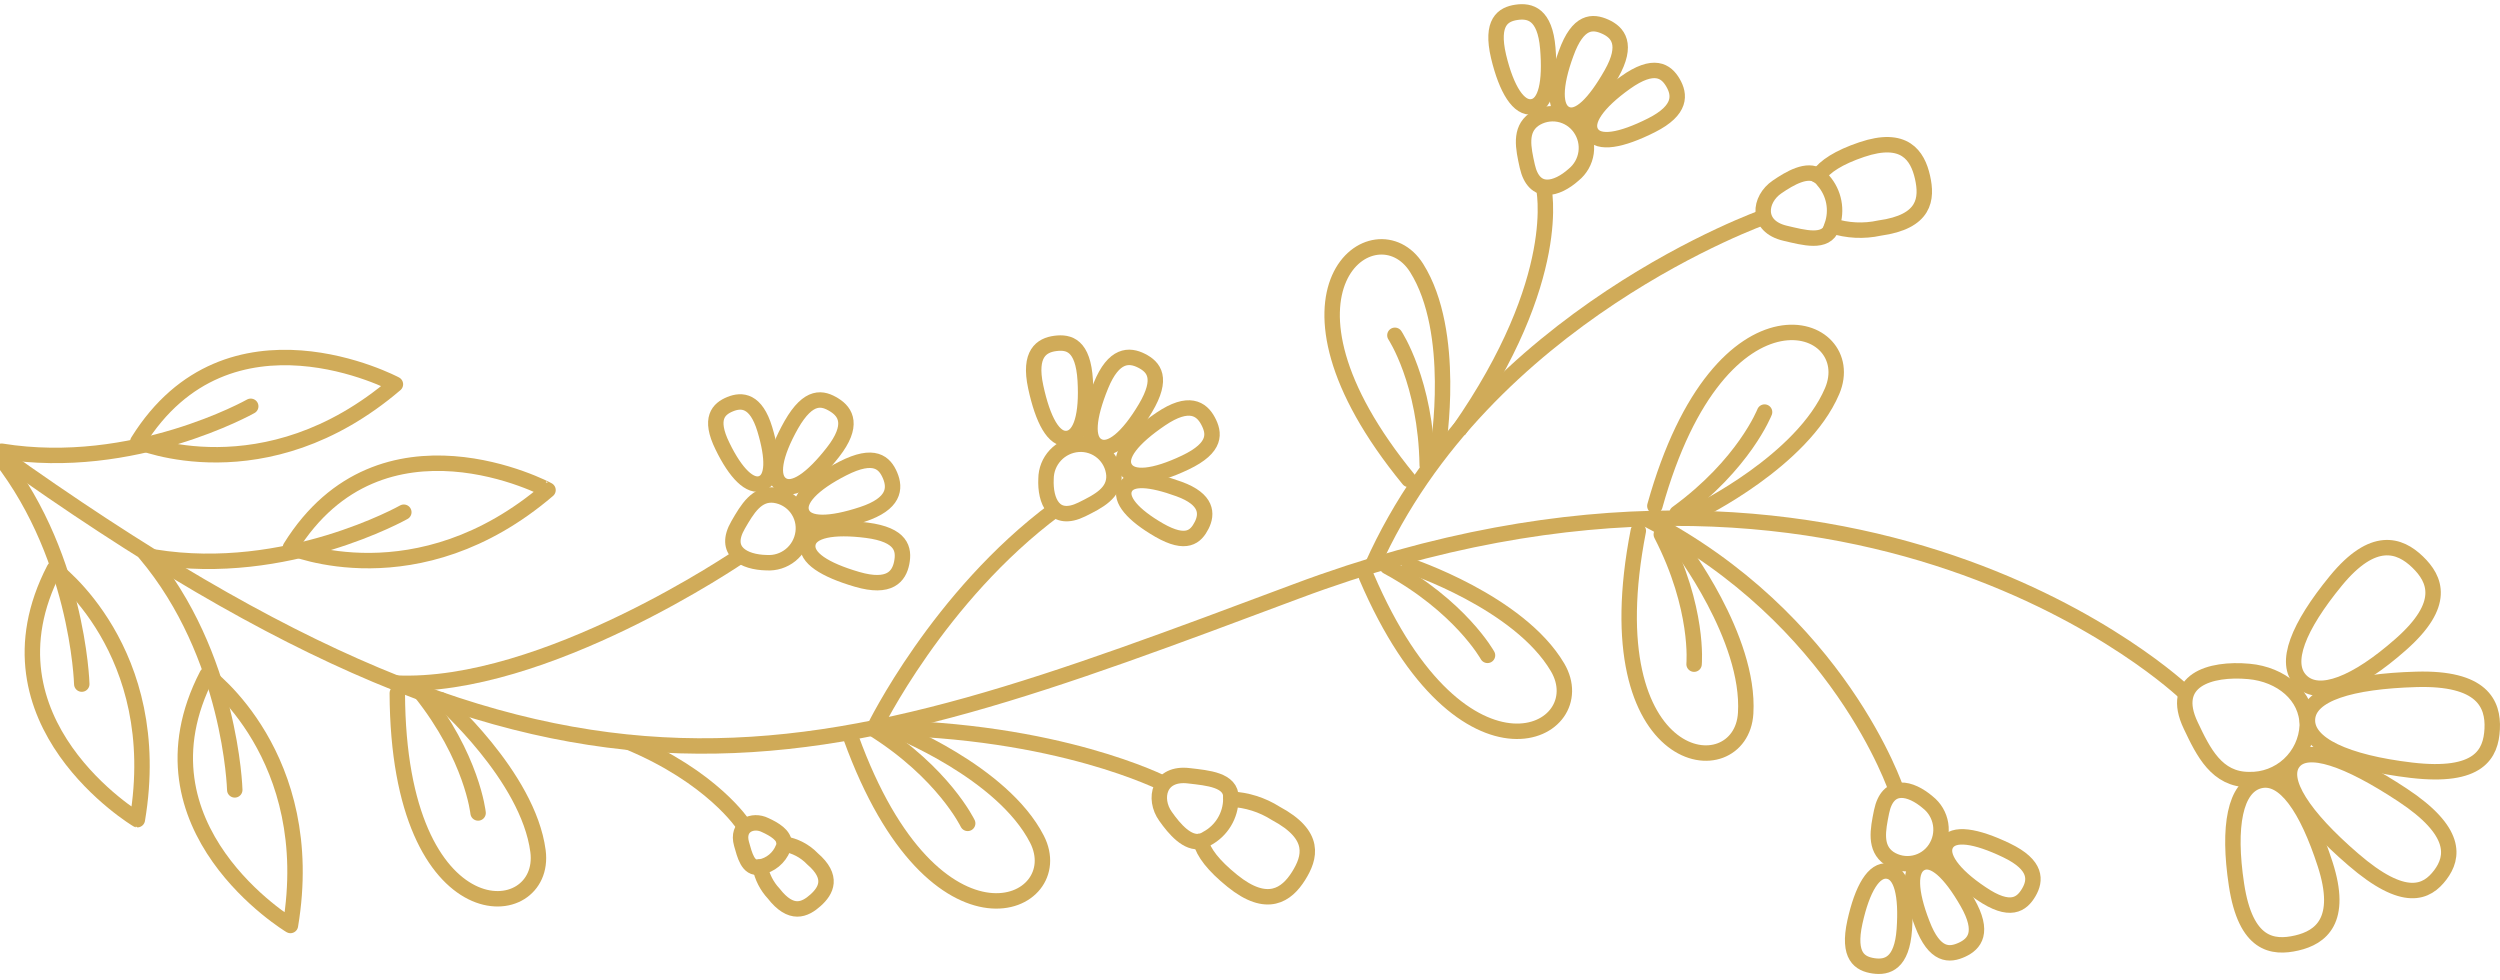 <svg width="324" height="127" viewBox="0 0 324 127" fill="none" xmlns="http://www.w3.org/2000/svg">
<path d="M311.134 83.525C305.39 88.598 300.565 90.534 298.238 88.255C295.911 85.976 297.859 81.209 302.721 75.278C307.583 69.347 310.999 70.597 313.314 72.827C315.629 75.057 317.086 78.28 311.134 83.525Z" stroke="#D0AB59" stroke-width="2" stroke-miterlimit="10"/>
<path d="M289.849 114.662C288.698 107.077 289.678 101.967 292.85 101.183C296.022 100.398 298.973 104.687 301.337 111.991C303.7 119.294 300.786 121.487 297.663 122.21C294.54 122.933 291.037 122.504 289.849 114.662Z" stroke="#D0AB59" stroke-width="2" stroke-miterlimit="10"/>
<path d="M312.518 99.822C304.043 98.818 298.863 96.453 299.046 93.193C299.23 89.933 304.631 88.291 313.155 88.046C321.678 87.801 323.148 91.208 322.989 94.467C322.83 97.727 321.274 100.852 312.518 99.822Z" stroke="#D0AB59" stroke-width="2" stroke-miterlimit="10"/>
<path d="M304.974 111.378C298.495 105.802 295.446 101.097 297.209 98.793C298.973 96.489 304.239 98.327 311.367 103.033C318.494 107.738 318.004 111.084 316.265 113.387C314.526 115.691 311.648 117.149 304.974 111.378Z" stroke="#D0AB59" stroke-width="2" stroke-miterlimit="10"/>
<path d="M256.758 115.789C253.084 113.339 251.333 110.888 252.239 109.368C253.145 107.849 256.06 108.29 260.04 110.202C264.021 112.113 263.837 114.111 262.931 115.655C262.024 117.199 260.53 118.363 256.758 115.789Z" stroke="#D0AB59" stroke-width="2" stroke-miterlimit="10"/>
<path d="M240.397 119.49C241.352 115.177 242.846 112.628 244.659 112.897C246.471 113.167 247.108 116.034 246.802 120.446C246.496 124.857 244.597 125.433 242.822 125.176C241.046 124.918 239.417 123.95 240.397 119.49Z" stroke="#D0AB59" stroke-width="2" stroke-miterlimit="10"/>
<path d="M150.235 68.71C146.831 66.749 145.08 64.74 145.79 63.269C146.5 61.799 149.133 62.044 152.807 63.38C156.481 64.715 156.481 66.615 155.734 68.085C154.987 69.555 153.763 70.732 150.235 68.71Z" stroke="#D0AB59" stroke-width="2" stroke-miterlimit="10"/>
<path d="M249.117 119.711C247.512 115.593 247.378 112.628 248.994 111.856C250.611 111.084 252.754 113.081 254.971 116.953C257.187 120.826 255.901 122.333 254.285 123.08C252.668 123.828 250.733 123.975 249.117 119.711Z" stroke="#D0AB59" stroke-width="2" stroke-miterlimit="10"/>
<path d="M291.466 101.035C287.302 101.035 285.575 97.519 283.922 94.026C281.129 88.181 286.371 86.551 291.466 87.017C295.63 87.397 299.022 90.154 299.022 94.026C298.933 95.953 298.091 97.767 296.677 99.078C295.264 100.389 293.392 101.092 291.466 101.035Z" stroke="#D0AB59" stroke-width="2" stroke-miterlimit="10"/>
<path d="M244.83 111.231C242.907 109.895 243.372 107.555 243.85 105.202C244.658 101.281 247.646 102.102 249.839 103.977C250.729 104.675 251.322 105.684 251.502 106.802C251.681 107.919 251.433 109.063 250.806 110.005C250.174 110.959 249.191 111.623 248.071 111.853C246.951 112.083 245.785 111.859 244.83 111.231Z" stroke="#D0AB59" stroke-width="2" stroke-miterlimit="10"/>
<path d="M237.421 29.253C237.772 28.267 237.855 27.206 237.659 26.178C237.463 25.151 236.996 24.194 236.306 23.407C236.131 23.163 235.911 22.955 235.657 22.795C236.514 21.569 238.266 20.405 241.278 19.388C246.814 17.513 248.516 20.148 249.153 22.954C249.79 25.76 249.521 28.738 243.581 29.559C241.537 30.005 239.411 29.9 237.421 29.253Z" stroke="#D0AB59" stroke-width="2" stroke-miterlimit="10"/>
<path d="M237.421 29.253L237.421 29.424C236.662 31.63 233.747 30.784 231.371 30.233C227.489 29.326 227.979 25.809 230.306 24.229C231.971 23.089 234.212 21.778 235.706 22.795" stroke="#D0AB59" stroke-width="2" stroke-miterlimit="10"/>
<path d="M159.519 103.572C159.506 104.62 159.213 105.646 158.67 106.542C158.128 107.439 157.355 108.173 156.433 108.67C156.183 108.838 155.905 108.958 155.612 109.025C155.98 110.496 157.241 112.162 159.715 114.16C164.258 117.836 166.769 115.949 168.288 113.535C169.806 111.121 170.627 108.241 165.336 105.41C163.59 104.3 161.585 103.667 159.519 103.572Z" stroke="#D0AB59" stroke-width="2" stroke-miterlimit="10"/>
<path d="M155.624 109.025C153.898 109.405 152.22 107.457 151.056 105.802C149.415 103.523 150.175 100.043 154.13 100.546C156.506 100.827 159.58 101.06 159.531 103.388L159.531 103.572" stroke="#D0AB59" stroke-width="2" stroke-miterlimit="10"/>
<path d="M98.518 112.37C99.178 112.244 99.796 111.954 100.314 111.525C100.832 111.097 101.234 110.545 101.482 109.92C101.563 109.75 101.613 109.568 101.629 109.38C103.03 109.603 104.321 110.279 105.303 111.304C108.046 113.669 107.078 115.434 105.695 116.671C104.311 117.909 102.547 118.73 100.269 115.801C99.377 114.844 98.77 113.655 98.518 112.37Z" stroke="#D0AB59" stroke-width="2" stroke-miterlimit="10"/>
<path d="M98.517 112.37C98.481 112.372 98.444 112.372 98.407 112.37C96.938 112.664 96.509 110.802 96.105 109.38C95.431 107.003 97.562 106.133 99.166 106.93C100.318 107.456 101.702 108.253 101.616 109.38" stroke="#D0AB59" stroke-width="2" stroke-miterlimit="10"/>
<path d="M210.649 10.712C207.049 13.286 205.31 15.7 206.24 17.219C207.171 18.739 210.086 18.224 214.029 16.239C217.973 14.254 217.703 12.244 216.822 10.725C215.94 9.205 214.36 8.066 210.649 10.712Z" stroke="#D0AB59" stroke-width="2" stroke-miterlimit="10"/>
<path d="M194.214 7.318C195.243 11.619 196.835 14.131 198.598 13.837C200.362 13.543 200.962 10.651 200.594 6.24C200.227 1.828 198.292 1.338 196.541 1.596C194.789 1.853 193.173 2.87 194.214 7.318Z" stroke="#D0AB59" stroke-width="2" stroke-miterlimit="10"/>
<path d="M202.97 6.926C201.439 11.08 201.366 14.046 202.97 14.781C204.575 15.516 206.644 13.445 208.837 9.585C211.029 5.725 209.669 4.193 208.041 3.458C206.412 2.723 204.513 2.637 202.97 6.926Z" stroke="#D0AB59" stroke-width="2" stroke-miterlimit="10"/>
<path d="M198.794 15.491C196.908 16.864 197.411 19.168 197.937 21.545C198.819 25.442 201.795 24.559 203.938 22.648C204.819 21.936 205.397 20.917 205.556 19.796C205.715 18.675 205.443 17.535 204.795 16.607C204.146 15.664 203.15 15.017 202.025 14.808C200.9 14.599 199.739 14.845 198.794 15.491Z" stroke="#D0AB59" stroke-width="2" stroke-miterlimit="10"/>
<path d="M140.647 49.312C140.904 53.723 140.12 56.591 138.344 56.824C136.568 57.056 135.16 54.459 134.229 50.145C133.299 45.832 134.989 44.741 136.764 44.508C138.54 44.276 140.377 44.729 140.647 49.312Z" stroke="#D0AB59" stroke-width="2" stroke-miterlimit="10"/>
<path d="M153.604 59.948C149.611 61.848 146.66 62.191 145.79 60.635C144.921 59.078 146.782 56.787 150.432 54.312C154.082 51.836 155.723 52.988 156.555 54.544C157.388 56.101 157.731 57.988 153.604 59.948Z" stroke="#D0AB59" stroke-width="2" stroke-miterlimit="10"/>
<path d="M148.435 52.915C146.17 56.714 143.904 58.637 142.312 57.816C140.72 56.995 141.014 54.067 142.679 49.974C144.345 45.881 146.353 45.942 147.945 46.751C149.538 47.56 150.774 48.993 148.435 52.915Z" stroke="#D0AB59" stroke-width="2" stroke-miterlimit="10"/>
<path d="M144.369 61.566C144.492 63.894 142.336 64.972 140.205 66.026C136.617 67.791 135.429 64.924 135.564 62.056C135.57 60.922 136.003 59.831 136.777 59.002C137.551 58.173 138.609 57.667 139.74 57.583C140.881 57.499 142.009 57.871 142.877 58.617C143.745 59.364 144.281 60.424 144.369 61.566Z" stroke="#D0AB59" stroke-width="2" stroke-miterlimit="10"/>
<path d="M93.631 57.816C95.345 61.358 97.231 63.232 98.737 62.632C100.244 62.032 100.256 59.385 99.117 55.623C97.978 51.861 96.141 51.763 94.635 52.376C93.129 52.988 91.855 54.214 93.631 57.816Z" stroke="#D0AB59" stroke-width="2" stroke-miterlimit="10"/>
<path d="M112.344 68.722C107.96 68.159 104.996 68.722 104.702 70.499C104.408 72.276 106.833 73.844 111.07 75.082C115.308 76.32 116.52 74.69 116.863 72.938C117.206 71.185 116.863 69.31 112.344 68.722Z" stroke="#D0AB59" stroke-width="2" stroke-miterlimit="10"/>
<path d="M102.546 55.059C100.379 58.907 99.828 61.836 101.322 62.816C102.816 63.796 105.228 62.093 107.947 58.613C110.666 55.133 109.625 53.417 108.131 52.486C106.637 51.555 104.824 51.077 102.546 55.059Z" stroke="#D0AB59" stroke-width="2" stroke-miterlimit="10"/>
<path d="M109.246 60.708C105.315 62.706 103.233 64.838 103.931 66.48C104.629 68.122 107.605 68.036 111.769 66.663C115.933 65.291 116.055 63.281 115.357 61.627C114.659 59.973 113.312 58.637 109.246 60.708Z" stroke="#D0AB59" stroke-width="2" stroke-miterlimit="10"/>
<path d="M100.391 64.176C98.077 63.882 96.852 65.965 95.664 68.024C93.656 71.479 96.436 72.864 99.338 72.925C100.469 73.001 101.588 72.645 102.467 71.929C103.347 71.212 103.922 70.189 104.078 69.065C104.159 68.502 104.128 67.928 103.986 67.376C103.844 66.825 103.595 66.307 103.252 65.852C102.909 65.398 102.48 65.016 101.989 64.728C101.498 64.44 100.955 64.253 100.391 64.176Z" stroke="#D0AB59" stroke-width="2" stroke-miterlimit="10"/>
<path d="M283.138 89.75C283.138 89.75 240.935 49.312 168.006 76.638C104.604 100.362 74.526 112.174 -0.131 58.845" stroke="#D0AB59" stroke-width="2" stroke-miterlimit="10" stroke-linecap="round"/>
<path d="M245.773 102.42C245.773 102.42 238.425 80.167 213.343 67.239" stroke="#D0AB59" stroke-width="2" stroke-miterlimit="10"/>
<path d="M228.774 28.064C228.774 28.064 192.34 40.845 177.852 73.305" stroke="#D0AB59" stroke-width="2" stroke-miterlimit="10"/>
<path d="M150.873 101.587C150.873 101.587 137.193 94.517 113.324 94.308C113.324 94.308 121.59 77.3 136.789 66.014" stroke="#D0AB59" stroke-width="2" stroke-miterlimit="10"/>
<path d="M96.35 106.905C96.35 106.905 92.32 100.668 81.372 96.146" stroke="#D0AB59" stroke-width="2" stroke-miterlimit="10"/>
<path d="M95.982 72.018C95.982 72.018 70.521 89.468 51.245 88.524" stroke="#D0AB59" stroke-width="2" stroke-miterlimit="10"/>
<path d="M200.043 24.229C200.043 24.229 202.897 35.956 189.021 55.831" stroke="#D0AB59" stroke-width="2" stroke-miterlimit="10"/>
<path d="M182.616 73.305C182.616 73.305 196.847 77.998 201.856 86.478C206.865 94.958 189.609 103.989 177.093 74.739" stroke="#D0AB59" stroke-width="2" stroke-linecap="round" stroke-linejoin="round"/>
<path d="M192.781 84.934C192.781 84.934 189.266 78.562 179.8 73.428" stroke="#D0AB59" stroke-width="2" stroke-linecap="round" stroke-linejoin="round"/>
<path d="M217.667 70.72C217.667 70.72 226.827 82.63 226.239 92.433C225.652 102.237 206.216 100.006 212.327 68.796" stroke="#D0AB59" stroke-width="2" stroke-linecap="round" stroke-linejoin="round"/>
<path d="M219.553 86.074C219.553 86.074 220.238 78.832 215.303 69.261" stroke="#D0AB59" stroke-width="2" stroke-linecap="round" stroke-linejoin="round"/>
<path d="M115.92 94.529C115.92 94.529 129.906 100.019 134.388 108.756C138.871 117.493 121.162 125.556 110.311 95.656" stroke="#D0AB59" stroke-width="2" stroke-linecap="round" stroke-linejoin="round"/>
<path d="M125.412 106.709C125.412 106.709 122.264 100.153 113.165 94.455" stroke="#D0AB59" stroke-width="2" stroke-linecap="round" stroke-linejoin="round"/>
<path d="M57.135 90.693C57.135 90.693 68.451 100.582 69.725 110.299C70.999 120.017 51.612 121.646 51.49 89.835" stroke="#D0AB59" stroke-width="2" stroke-linecap="round" stroke-linejoin="round"/>
<path d="M61.961 105.361C61.961 105.361 61.214 98.131 54.503 89.713" stroke="#D0AB59" stroke-width="2" stroke-linecap="round" stroke-linejoin="round"/>
<path d="M220.116 66.272C220.116 66.272 233.587 59.74 237.445 50.685C241.303 41.629 223.018 34.938 214.47 65.573" stroke="#D0AB59" stroke-width="2" stroke-linecap="round" stroke-linejoin="round"/>
<path d="M228.688 53.405C228.688 53.405 226.043 60.181 217.336 66.516" stroke="#D0AB59" stroke-width="2" stroke-linecap="round" stroke-linejoin="round"/>
<path d="M186.388 57.89C186.388 57.89 188.838 43.063 183.596 34.73C178.354 26.397 162.409 37.524 182.555 62.13" stroke="#D0AB59" stroke-width="2" stroke-linecap="round" stroke-linejoin="round"/>
<path d="M180.779 43.455C180.779 43.455 184.796 49.508 184.968 60.279" stroke="#D0AB59" stroke-width="2" stroke-linecap="round" stroke-linejoin="round"/>
<path d="M7.021 73.746C7.021 73.746 21.497 84.272 17.799 106.231C17.774 106.231 -3.254 93.597 7.021 73.746Z" stroke="#D0AB59" stroke-width="2" stroke-linecap="round" stroke-linejoin="round"/>
<path d="M10.598 88.659C10.598 88.659 10.132 71.21 -1 58.025" stroke="#D0AB59" stroke-width="2" stroke-linecap="round" stroke-linejoin="round"/>
<path d="M17.86 57.228C17.86 57.228 34.32 64.262 51.245 49.802C51.245 49.802 29.617 38.283 17.86 57.228Z" stroke="#D0AB59" stroke-width="2" stroke-linecap="round" stroke-linejoin="round"/>
<path d="M32.495 52.657C32.495 52.657 17.284 61.235 0.212 58.478" stroke="#D0AB59" stroke-width="2" stroke-linecap="round" stroke-linejoin="round"/>
<path d="M26.825 87.471C26.825 87.471 41.312 97.984 37.639 119.943C37.639 119.943 16.574 107.31 26.825 87.471Z" stroke="#D0AB59" stroke-width="2" stroke-linecap="round" stroke-linejoin="round"/>
<path d="M30.425 102.371C30.425 102.371 29.96 84.922 18.828 71.737" stroke="#D0AB59" stroke-width="2" stroke-linecap="round" stroke-linejoin="round"/>
<path d="M37.639 70.952C37.639 70.952 54.098 77.974 71.023 63.514C71.072 63.514 49.444 51.959 37.639 70.952Z" stroke="#D0AB59" stroke-width="2" stroke-linecap="round" stroke-linejoin="round"/>
<path d="M52.335 66.382C52.335 66.382 37.124 74.959 20.052 72.202" stroke="#D0AB59" stroke-width="2" stroke-linecap="round" stroke-linejoin="round"/>
</svg>
